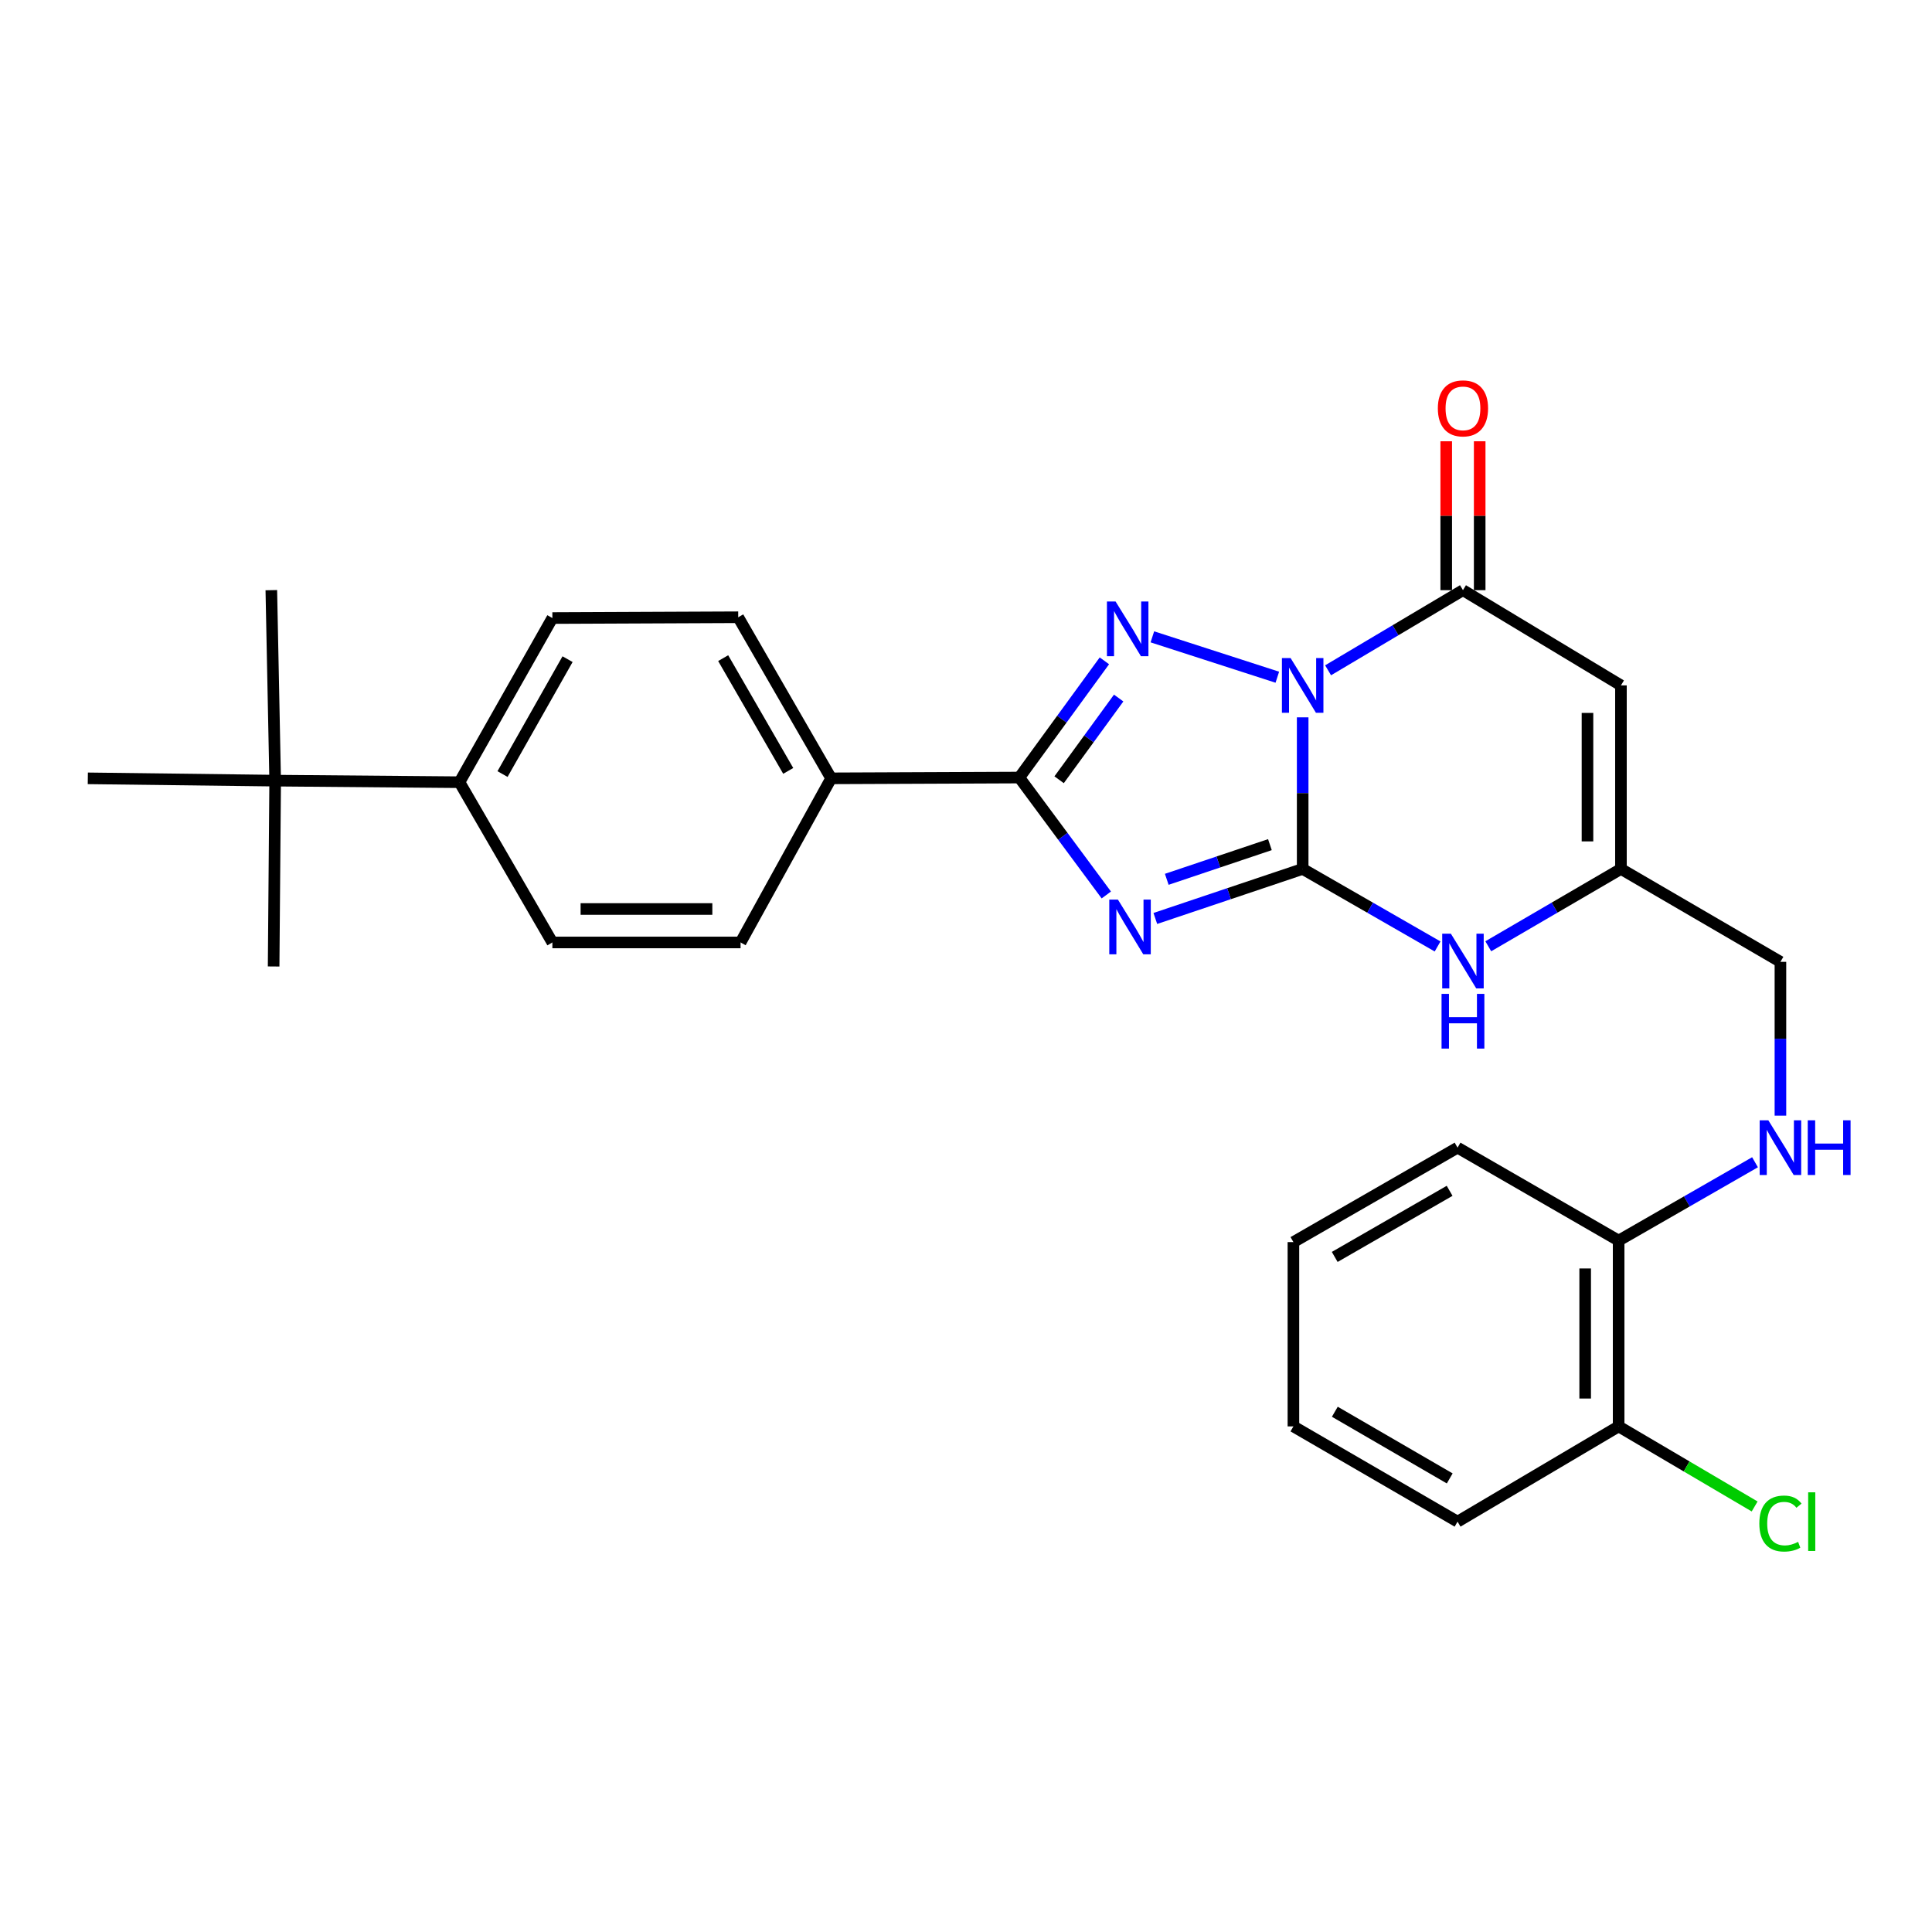 <?xml version='1.0' encoding='iso-8859-1'?>
<svg version='1.1' baseProfile='full'
              xmlns='http://www.w3.org/2000/svg'
                      xmlns:rdkit='http://www.rdkit.org/xml'
                      xmlns:xlink='http://www.w3.org/1999/xlink'
                  xml:space='preserve'
width='1000px' height='1000px' viewBox='0 0 1000 1000'>
<!-- END OF HEADER -->
<rect style='opacity:1.0;fill:#FFFFFF;stroke:none' width='1000' height='1000' x='0' y='0'> </rect>
<path class='bond-0' d='M 674.261,371.296 L 674.261,410.524' style='fill:none;fill-rule:evenodd;stroke:#0000FF;stroke-width:6px;stroke-linecap:butt;stroke-linejoin:miter;stroke-opacity:1' />
<path class='bond-0' d='M 674.261,410.524 L 674.261,449.752' style='fill:none;fill-rule:evenodd;stroke:#000000;stroke-width:6px;stroke-linecap:butt;stroke-linejoin:miter;stroke-opacity:1' />
<path class='bond-2' d='M 661.142,350.523 L 596.462,329.629' style='fill:none;fill-rule:evenodd;stroke:#0000FF;stroke-width:6px;stroke-linecap:butt;stroke-linejoin:miter;stroke-opacity:1' />
<path class='bond-4' d='M 687.414,346.947 L 722.32,326.209' style='fill:none;fill-rule:evenodd;stroke:#0000FF;stroke-width:6px;stroke-linecap:butt;stroke-linejoin:miter;stroke-opacity:1' />
<path class='bond-4' d='M 722.32,326.209 L 757.226,305.471' style='fill:none;fill-rule:evenodd;stroke:#000000;stroke-width:6px;stroke-linecap:butt;stroke-linejoin:miter;stroke-opacity:1' />
<path class='bond-1' d='M 674.261,449.752 L 636.129,462.573' style='fill:none;fill-rule:evenodd;stroke:#000000;stroke-width:6px;stroke-linecap:butt;stroke-linejoin:miter;stroke-opacity:1' />
<path class='bond-1' d='M 636.129,462.573 L 597.996,475.395' style='fill:none;fill-rule:evenodd;stroke:#0000FF;stroke-width:6px;stroke-linecap:butt;stroke-linejoin:miter;stroke-opacity:1' />
<path class='bond-1' d='M 657.302,437.183 L 630.609,446.158' style='fill:none;fill-rule:evenodd;stroke:#000000;stroke-width:6px;stroke-linecap:butt;stroke-linejoin:miter;stroke-opacity:1' />
<path class='bond-1' d='M 630.609,446.158 L 603.917,455.133' style='fill:none;fill-rule:evenodd;stroke:#0000FF;stroke-width:6px;stroke-linecap:butt;stroke-linejoin:miter;stroke-opacity:1' />
<path class='bond-6' d='M 674.261,449.752 L 709.177,469.819' style='fill:none;fill-rule:evenodd;stroke:#000000;stroke-width:6px;stroke-linecap:butt;stroke-linejoin:miter;stroke-opacity:1' />
<path class='bond-6' d='M 709.177,469.819 L 744.093,489.887' style='fill:none;fill-rule:evenodd;stroke:#0000FF;stroke-width:6px;stroke-linecap:butt;stroke-linejoin:miter;stroke-opacity:1' />
<path class='bond-28' d='M 572.624,463.233 L 550.109,432.848' style='fill:none;fill-rule:evenodd;stroke:#0000FF;stroke-width:6px;stroke-linecap:butt;stroke-linejoin:miter;stroke-opacity:1' />
<path class='bond-28' d='M 550.109,432.848 L 527.595,402.463' style='fill:none;fill-rule:evenodd;stroke:#000000;stroke-width:6px;stroke-linecap:butt;stroke-linejoin:miter;stroke-opacity:1' />
<path class='bond-3' d='M 571.631,342.044 L 549.613,372.253' style='fill:none;fill-rule:evenodd;stroke:#0000FF;stroke-width:6px;stroke-linecap:butt;stroke-linejoin:miter;stroke-opacity:1' />
<path class='bond-3' d='M 549.613,372.253 L 527.595,402.463' style='fill:none;fill-rule:evenodd;stroke:#000000;stroke-width:6px;stroke-linecap:butt;stroke-linejoin:miter;stroke-opacity:1' />
<path class='bond-3' d='M 579.021,361.307 L 563.609,382.454' style='fill:none;fill-rule:evenodd;stroke:#0000FF;stroke-width:6px;stroke-linecap:butt;stroke-linejoin:miter;stroke-opacity:1' />
<path class='bond-3' d='M 563.609,382.454 L 548.196,403.601' style='fill:none;fill-rule:evenodd;stroke:#000000;stroke-width:6px;stroke-linecap:butt;stroke-linejoin:miter;stroke-opacity:1' />
<path class='bond-8' d='M 527.595,402.463 L 430.199,402.867' style='fill:none;fill-rule:evenodd;stroke:#000000;stroke-width:6px;stroke-linecap:butt;stroke-linejoin:miter;stroke-opacity:1' />
<path class='bond-5' d='M 757.226,305.471 L 838.997,354.761' style='fill:none;fill-rule:evenodd;stroke:#000000;stroke-width:6px;stroke-linecap:butt;stroke-linejoin:miter;stroke-opacity:1' />
<path class='bond-10' d='M 765.885,305.471 L 765.885,266.937' style='fill:none;fill-rule:evenodd;stroke:#000000;stroke-width:6px;stroke-linecap:butt;stroke-linejoin:miter;stroke-opacity:1' />
<path class='bond-10' d='M 765.885,266.937 L 765.885,228.403' style='fill:none;fill-rule:evenodd;stroke:#FF0000;stroke-width:6px;stroke-linecap:butt;stroke-linejoin:miter;stroke-opacity:1' />
<path class='bond-10' d='M 748.566,305.471 L 748.566,266.937' style='fill:none;fill-rule:evenodd;stroke:#000000;stroke-width:6px;stroke-linecap:butt;stroke-linejoin:miter;stroke-opacity:1' />
<path class='bond-10' d='M 748.566,266.937 L 748.566,228.403' style='fill:none;fill-rule:evenodd;stroke:#FF0000;stroke-width:6px;stroke-linecap:butt;stroke-linejoin:miter;stroke-opacity:1' />
<path class='bond-7' d='M 838.997,354.761 L 838.997,449.752' style='fill:none;fill-rule:evenodd;stroke:#000000;stroke-width:6px;stroke-linecap:butt;stroke-linejoin:miter;stroke-opacity:1' />
<path class='bond-7' d='M 821.678,369.01 L 821.678,435.503' style='fill:none;fill-rule:evenodd;stroke:#000000;stroke-width:6px;stroke-linecap:butt;stroke-linejoin:miter;stroke-opacity:1' />
<path class='bond-29' d='M 770.332,489.792 L 804.664,469.772' style='fill:none;fill-rule:evenodd;stroke:#0000FF;stroke-width:6px;stroke-linecap:butt;stroke-linejoin:miter;stroke-opacity:1' />
<path class='bond-29' d='M 804.664,469.772 L 838.997,449.752' style='fill:none;fill-rule:evenodd;stroke:#000000;stroke-width:6px;stroke-linecap:butt;stroke-linejoin:miter;stroke-opacity:1' />
<path class='bond-15' d='M 838.997,449.752 L 921.547,497.848' style='fill:none;fill-rule:evenodd;stroke:#000000;stroke-width:6px;stroke-linecap:butt;stroke-linejoin:miter;stroke-opacity:1' />
<path class='bond-16' d='M 430.199,402.867 L 383.315,487.813' style='fill:none;fill-rule:evenodd;stroke:#000000;stroke-width:6px;stroke-linecap:butt;stroke-linejoin:miter;stroke-opacity:1' />
<path class='bond-17' d='M 430.199,402.867 L 382.102,319.489' style='fill:none;fill-rule:evenodd;stroke:#000000;stroke-width:6px;stroke-linecap:butt;stroke-linejoin:miter;stroke-opacity:1' />
<path class='bond-17' d='M 407.983,399.014 L 374.316,340.65' style='fill:none;fill-rule:evenodd;stroke:#000000;stroke-width:6px;stroke-linecap:butt;stroke-linejoin:miter;stroke-opacity:1' />
<path class='bond-9' d='M 921.547,577.458 L 921.547,537.653' style='fill:none;fill-rule:evenodd;stroke:#0000FF;stroke-width:6px;stroke-linecap:butt;stroke-linejoin:miter;stroke-opacity:1' />
<path class='bond-9' d='M 921.547,537.653 L 921.547,497.848' style='fill:none;fill-rule:evenodd;stroke:#000000;stroke-width:6px;stroke-linecap:butt;stroke-linejoin:miter;stroke-opacity:1' />
<path class='bond-13' d='M 908.393,601.579 L 873.098,621.854' style='fill:none;fill-rule:evenodd;stroke:#0000FF;stroke-width:6px;stroke-linecap:butt;stroke-linejoin:miter;stroke-opacity:1' />
<path class='bond-13' d='M 873.098,621.854 L 837.804,642.129' style='fill:none;fill-rule:evenodd;stroke:#000000;stroke-width:6px;stroke-linecap:butt;stroke-linejoin:miter;stroke-opacity:1' />
<path class='bond-11' d='M 142.427,404.06 L 237.822,404.869' style='fill:none;fill-rule:evenodd;stroke:#000000;stroke-width:6px;stroke-linecap:butt;stroke-linejoin:miter;stroke-opacity:1' />
<path class='bond-21' d='M 142.427,404.06 L 141.629,500.244' style='fill:none;fill-rule:evenodd;stroke:#000000;stroke-width:6px;stroke-linecap:butt;stroke-linejoin:miter;stroke-opacity:1' />
<path class='bond-22' d='M 142.427,404.06 L 45.455,402.867' style='fill:none;fill-rule:evenodd;stroke:#000000;stroke-width:6px;stroke-linecap:butt;stroke-linejoin:miter;stroke-opacity:1' />
<path class='bond-23' d='M 142.427,404.06 L 140.436,305.471' style='fill:none;fill-rule:evenodd;stroke:#000000;stroke-width:6px;stroke-linecap:butt;stroke-linejoin:miter;stroke-opacity:1' />
<path class='bond-12' d='M 237.822,404.869 L 285.909,319.903' style='fill:none;fill-rule:evenodd;stroke:#000000;stroke-width:6px;stroke-linecap:butt;stroke-linejoin:miter;stroke-opacity:1' />
<path class='bond-12' d='M 260.107,400.654 L 293.768,341.178' style='fill:none;fill-rule:evenodd;stroke:#000000;stroke-width:6px;stroke-linecap:butt;stroke-linejoin:miter;stroke-opacity:1' />
<path class='bond-30' d='M 237.822,404.869 L 285.909,487.813' style='fill:none;fill-rule:evenodd;stroke:#000000;stroke-width:6px;stroke-linecap:butt;stroke-linejoin:miter;stroke-opacity:1' />
<path class='bond-14' d='M 837.804,642.129 L 837.804,738.303' style='fill:none;fill-rule:evenodd;stroke:#000000;stroke-width:6px;stroke-linecap:butt;stroke-linejoin:miter;stroke-opacity:1' />
<path class='bond-14' d='M 820.485,656.555 L 820.485,723.877' style='fill:none;fill-rule:evenodd;stroke:#000000;stroke-width:6px;stroke-linecap:butt;stroke-linejoin:miter;stroke-opacity:1' />
<path class='bond-24' d='M 837.804,642.129 L 754.426,594.022' style='fill:none;fill-rule:evenodd;stroke:#000000;stroke-width:6px;stroke-linecap:butt;stroke-linejoin:miter;stroke-opacity:1' />
<path class='bond-20' d='M 837.804,738.303 L 873.001,759.023' style='fill:none;fill-rule:evenodd;stroke:#000000;stroke-width:6px;stroke-linecap:butt;stroke-linejoin:miter;stroke-opacity:1' />
<path class='bond-20' d='M 873.001,759.023 L 908.198,779.743' style='fill:none;fill-rule:evenodd;stroke:#00CC00;stroke-width:6px;stroke-linecap:butt;stroke-linejoin:miter;stroke-opacity:1' />
<path class='bond-25' d='M 837.804,738.303 L 754.426,787.602' style='fill:none;fill-rule:evenodd;stroke:#000000;stroke-width:6px;stroke-linecap:butt;stroke-linejoin:miter;stroke-opacity:1' />
<path class='bond-18' d='M 383.315,487.813 L 285.909,487.813' style='fill:none;fill-rule:evenodd;stroke:#000000;stroke-width:6px;stroke-linecap:butt;stroke-linejoin:miter;stroke-opacity:1' />
<path class='bond-18' d='M 368.704,470.495 L 300.52,470.495' style='fill:none;fill-rule:evenodd;stroke:#000000;stroke-width:6px;stroke-linecap:butt;stroke-linejoin:miter;stroke-opacity:1' />
<path class='bond-19' d='M 382.102,319.489 L 285.909,319.903' style='fill:none;fill-rule:evenodd;stroke:#000000;stroke-width:6px;stroke-linecap:butt;stroke-linejoin:miter;stroke-opacity:1' />
<path class='bond-26' d='M 754.426,594.022 L 669.47,642.908' style='fill:none;fill-rule:evenodd;stroke:#000000;stroke-width:6px;stroke-linecap:butt;stroke-linejoin:miter;stroke-opacity:1' />
<path class='bond-26' d='M 750.32,616.366 L 690.851,650.586' style='fill:none;fill-rule:evenodd;stroke:#000000;stroke-width:6px;stroke-linecap:butt;stroke-linejoin:miter;stroke-opacity:1' />
<path class='bond-31' d='M 754.426,787.602 L 669.47,738.303' style='fill:none;fill-rule:evenodd;stroke:#000000;stroke-width:6px;stroke-linecap:butt;stroke-linejoin:miter;stroke-opacity:1' />
<path class='bond-31' d='M 750.375,765.228 L 690.906,730.719' style='fill:none;fill-rule:evenodd;stroke:#000000;stroke-width:6px;stroke-linecap:butt;stroke-linejoin:miter;stroke-opacity:1' />
<path class='bond-27' d='M 669.47,642.908 L 669.47,738.303' style='fill:none;fill-rule:evenodd;stroke:#000000;stroke-width:6px;stroke-linecap:butt;stroke-linejoin:miter;stroke-opacity:1' />
<path  class='atom-0' d='M 668.001 340.601
L 677.281 355.601
Q 678.201 357.081, 679.681 359.761
Q 681.161 362.441, 681.241 362.601
L 681.241 340.601
L 685.001 340.601
L 685.001 368.921
L 681.121 368.921
L 671.161 352.521
Q 670.001 350.601, 668.761 348.401
Q 667.561 346.201, 667.201 345.521
L 667.201 368.921
L 663.521 368.921
L 663.521 340.601
L 668.001 340.601
' fill='#0000FF'/>
<path  class='atom-2' d='M 578.639 465.639
L 587.919 480.639
Q 588.839 482.119, 590.319 484.799
Q 591.799 487.479, 591.879 487.639
L 591.879 465.639
L 595.639 465.639
L 595.639 493.959
L 591.759 493.959
L 581.799 477.559
Q 580.639 475.639, 579.399 473.439
Q 578.199 471.239, 577.839 470.559
L 577.839 493.959
L 574.159 493.959
L 574.159 465.639
L 578.639 465.639
' fill='#0000FF'/>
<path  class='atom-3' d='M 577.427 311.343
L 586.707 326.343
Q 587.627 327.823, 589.107 330.503
Q 590.587 333.183, 590.667 333.343
L 590.667 311.343
L 594.427 311.343
L 594.427 339.663
L 590.547 339.663
L 580.587 323.263
Q 579.427 321.343, 578.187 319.143
Q 576.987 316.943, 576.627 316.263
L 576.627 339.663
L 572.947 339.663
L 572.947 311.343
L 577.427 311.343
' fill='#0000FF'/>
<path  class='atom-7' d='M 750.966 483.275
L 760.246 498.275
Q 761.166 499.755, 762.646 502.435
Q 764.126 505.115, 764.206 505.275
L 764.206 483.275
L 767.966 483.275
L 767.966 511.595
L 764.086 511.595
L 754.126 495.195
Q 752.966 493.275, 751.726 491.075
Q 750.526 488.875, 750.166 488.195
L 750.166 511.595
L 746.486 511.595
L 746.486 483.275
L 750.966 483.275
' fill='#0000FF'/>
<path  class='atom-7' d='M 746.146 514.427
L 749.986 514.427
L 749.986 526.467
L 764.466 526.467
L 764.466 514.427
L 768.306 514.427
L 768.306 542.747
L 764.466 542.747
L 764.466 529.667
L 749.986 529.667
L 749.986 542.747
L 746.146 542.747
L 746.146 514.427
' fill='#0000FF'/>
<path  class='atom-10' d='M 915.287 579.862
L 924.567 594.862
Q 925.487 596.342, 926.967 599.022
Q 928.447 601.702, 928.527 601.862
L 928.527 579.862
L 932.287 579.862
L 932.287 608.182
L 928.407 608.182
L 918.447 591.782
Q 917.287 589.862, 916.047 587.662
Q 914.847 585.462, 914.487 584.782
L 914.487 608.182
L 910.807 608.182
L 910.807 579.862
L 915.287 579.862
' fill='#0000FF'/>
<path  class='atom-10' d='M 935.687 579.862
L 939.527 579.862
L 939.527 591.902
L 954.007 591.902
L 954.007 579.862
L 957.847 579.862
L 957.847 608.182
L 954.007 608.182
L 954.007 595.102
L 939.527 595.102
L 939.527 608.182
L 935.687 608.182
L 935.687 579.862
' fill='#0000FF'/>
<path  class='atom-11' d='M 744.226 211.369
Q 744.226 204.569, 747.586 200.769
Q 750.946 196.969, 757.226 196.969
Q 763.506 196.969, 766.866 200.769
Q 770.226 204.569, 770.226 211.369
Q 770.226 218.249, 766.826 222.169
Q 763.426 226.049, 757.226 226.049
Q 750.986 226.049, 747.586 222.169
Q 744.226 218.289, 744.226 211.369
M 757.226 222.849
Q 761.546 222.849, 763.866 219.969
Q 766.226 217.049, 766.226 211.369
Q 766.226 205.809, 763.866 203.009
Q 761.546 200.169, 757.226 200.169
Q 752.906 200.169, 750.546 202.969
Q 748.226 205.769, 748.226 211.369
Q 748.226 217.089, 750.546 219.969
Q 752.906 222.849, 757.226 222.849
' fill='#FF0000'/>
<path  class='atom-21' d='M 910.627 788.582
Q 910.627 781.542, 913.907 777.862
Q 917.227 774.142, 923.507 774.142
Q 929.347 774.142, 932.467 778.262
L 929.827 780.422
Q 927.547 777.422, 923.507 777.422
Q 919.227 777.422, 916.947 780.302
Q 914.707 783.142, 914.707 788.582
Q 914.707 794.182, 917.027 797.062
Q 919.387 799.942, 923.947 799.942
Q 927.067 799.942, 930.707 798.062
L 931.827 801.062
Q 930.347 802.022, 928.107 802.582
Q 925.867 803.142, 923.387 803.142
Q 917.227 803.142, 913.907 799.382
Q 910.627 795.622, 910.627 788.582
' fill='#00CC00'/>
<path  class='atom-21' d='M 935.907 772.422
L 939.587 772.422
L 939.587 802.782
L 935.907 802.782
L 935.907 772.422
' fill='#00CC00'/>
</svg>
